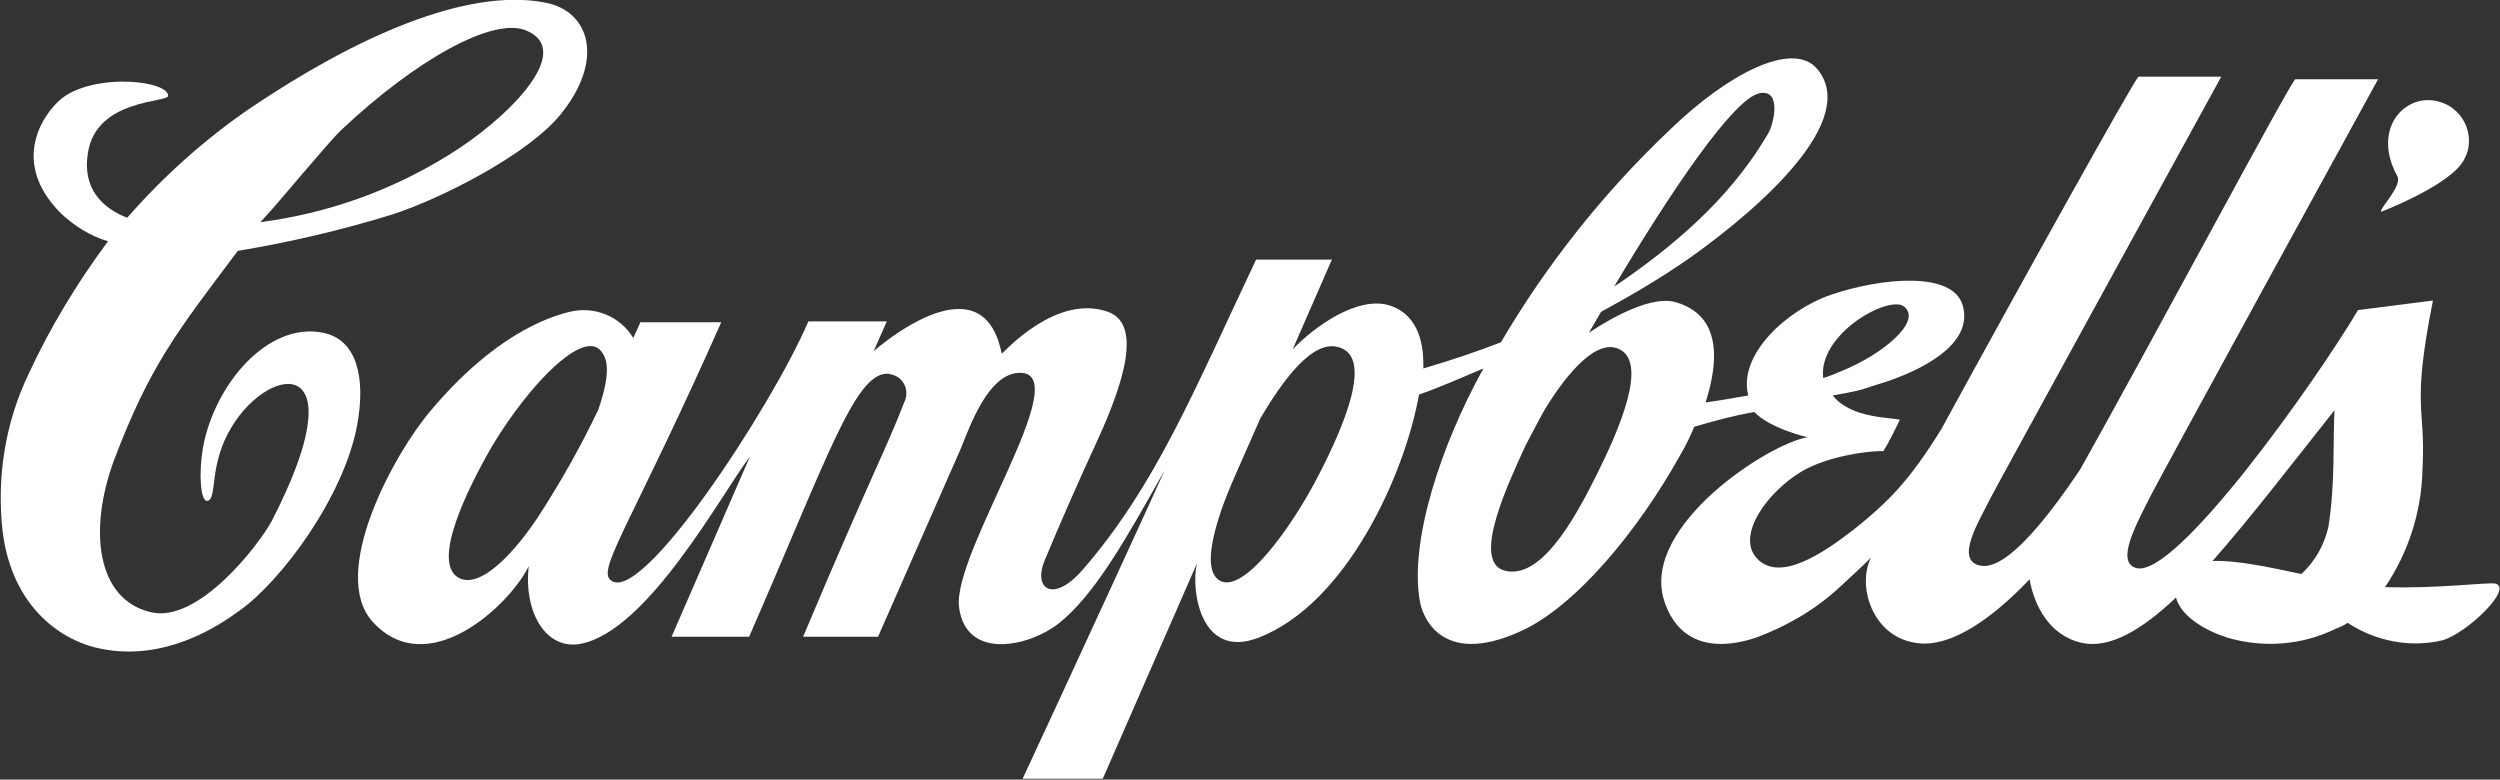 <?xml version="1.0" encoding="UTF-8"?> <svg xmlns="http://www.w3.org/2000/svg" version="1.1" id="Layer_1" x="0" y="0" viewBox="0 0 287 89.5" style="enable-background:new 0 0 287 89.5" xml:space="preserve"><rect x="0" y="0" width="287" height="89.5" fill="#333333" stroke="none"/><style>.st1{fill-rule:evenodd;clip-rule:evenodd;fill:#fff}</style><path d="M29.9 25.5c7.7-1 15-3.6 21.6-7.7 6.4-3.9 14.7-11.9 8.9-14.3-3.8-1.6-12.7 3.4-21.2 11.4-1.4 1.3-7.6 8.8-8.4 9.6l-.9 1zm-1-13.2C40.5 4.5 53.4-1.5 62.6.3c5.2 1 6.8 6.7 1.7 12.9-3.7 4.5-13.4 9.5-19.2 11.4-5.8 1.8-11.8 3.2-17.8 4.2-7 9.3-10.1 13.2-14.2 24-3 8.1-2 16.1 4.3 17.5 5.4 1.2 12.3-7.7 13.8-10.5 9.9-19.2-.1-18.2-4.6-10.8-2.7 4.4-1.6 8.3-2.8 8.5-.8.1-1-3.2-.5-6.1 1.3-7.2 7.4-14.5 13.8-13.2C41 39 42 43.4 41 48.8c-1.5 8.2-8.7 17.9-13.5 21.3-2.6 1.9-8.6 5.8-15.8 4.4C7.3 73.7 1.4 69.9.3 61c-.7-6.2.3-12.5 3-18.1 2.5-5.4 5.6-10.5 9.1-15.2-2-.6-3.8-1.7-5.4-3.2-6.3-6.3-1.5-12.2.5-13.5 4-2.6 11.8-1.7 11.8 0 0 .8-8.2.3-9.2 6.5-.7 4.2 1.7 6.4 4.5 7.5 4.2-4.8 9-9.1 14.3-12.7z" style="fill:#fff"></path><path class="st1" d="M275.2 20.2c-3-5.5 1-9.7 4.9-8.5 2.4.7 3.8 3.2 3.2 5.6-.2.6-.4 1.1-.8 1.6-2.1 2.7-9.1 5.4-9.1 5.4-.5-.1 2.5-3 1.8-4.1z"></path><path class="st1" d="m270.7 35.6 8.6-1.1c-2.5 12.6-.8 12-1.2 19.4-.1 4.8-1.6 9.5-4.3 13.5 6 .2 12-.6 12.7-.4 2 .6-3.3 5.7-6.1 6.5-3.7.9-7.7.1-10.9-2-.4.3-.9.5-1.4.7-3.9 1.9-8.3 2.2-12.4 1-2.5-.8-5.3-2.4-5.9-4.6-3.9 3.7-7.6 5.9-10.8 5.2-3.7-.8-5.5-4.3-6-7.3-3.9 4.1-8.9 8-13.1 7.3-5.1-.8-6.7-6.7-5.1-9.8-1.1 1.1-2.4 2.3-3.6 3.4-2.8 2.6-6.1 4.5-9.6 5.8-6.7 2.2-9.6-1-10.6-4.4-2.5-8.5 12.1-17.9 16.5-18.6 0 0-4.3-1-6.1-2.9-2.3.4-4.6 1-6.9 1.7-.5 1.2-1.1 2.4-1.7 3.4-4.8 8.6-12 17.3-18.3 20.1-9.3 4.2-11.3-2.1-11.5-3.5-1.2-6.7 2.3-17.7 7.3-26.7-2.6 1.1-5.1 2.2-7.4 3-1.6 9.1-8.3 24-18.4 27.9-6.7 2.6-7.8-5.5-7.1-8.5l-10.8 24.7h-9.2c4.8-10.3 16.3-35.3 16.3-35.4-4.4 7.8-8 14.3-12.2 17.6-3.3 2.6-10.6 4.3-11.4-1.9s13.5-26.9 7-26.9c-3.6 0-5.7 6-6.8 8.7l-9.5 21.6h-8.6c8-19 9.4-21.2 11.6-26.9.6-1.2.1-2.6-1.1-3.1-.3-.1-.6-.2-.9-.2-3.7.1-6.8 9.6-15.8 30.2h-8.9l9-20.7c-3.2 4.2-11.7 20-19.4 21.5-4 .8-6.6-3.6-6-8.9-2.2 4.5-11.6 13.3-17.9 6.4-5.1-5.6 2.5-19.4 6.6-24.2 7.3-8.7 13.5-10.8 16-11.4 2.8-.7 5.8.5 7.3 3 .5-1.1.8-1.7.8-1.8h9.3C72.8 59.5 68.7 65.1 70 66.5c3.3 3.6 18.6-19.8 22.8-29.6h9l-1.5 3.4c1.3-1.1 6.4-5.2 10.3-4.8 3.3.3 4.1 3.7 4.4 5.1.4-.3 6.3-6.9 12.2-4.8 4.5 1.6.9 10.2-1.6 15.6-1.4 3-4.1 9.1-5.7 13-1.3 3.2 1 4.9 4.4 1 8.4-9.7 12.7-20.4 19.9-35.6h8.7l-4.5 10.3c2.7-2.8 7.4-6 10.9-5.1 2.6.7 4.1 3 4.1 6.8v.5c3.4-1 6.3-2 8.9-3 5.3-9 11.8-17.2 19.4-24.4 6.6-6.4 14.1-10.3 16.9-7 4.9 5.8-6.3 15.8-14.6 21.7-3.3 2.3-6.7 4.3-10.2 6.2l-1.4 2.4c3-2 7.4-4.3 10-3.5 5.1 1.5 5 6.5 3.4 11.5 1.5-.2 3.2-.5 4.9-.8-1.2-4.6 4.3-9.8 9.6-11.6 5.7-1.9 13.8-2.7 15 1.2 1.4 4.6-5 7.6-9 8.9-1 .3-1.9.6-2.5.8-1.1.3-2.3.5-3.4.7 2.1 2.7 6.9 2.5 7.7 2.8-.6 1.2-1.2 2.5-1.9 3.6-1.3-.1-6.4.5-9.5 2.4-3.9 2.4-7.3 7.2-5.1 9.8 2.6 3 7.7-.5 11.2-3.2 4-3.2 6.4-5.6 10.1-11.6 8.9-16.3 22.2-40.2 22.6-40.4h9.5S229.1 56 228.5 57.2c-1.4 2.8-4 7-1.3 7.7 1.2.3 4.1.2 11.6-11C247 39.3 263 9.3 263.5 9.1h9.5s-25.9 47.2-26.4 48.4c-1.4 2.8-3.7 7-1.4 7.7 4.5 1.4 20.7-21.5 25.5-29.6zm-6.5 30.3c1.6-1.5 2.6-3.3 3.1-5.4.8-5.2.5-9.4.7-13.4-4.7 5.9-9.5 12.2-14 17.3 2.7-.1 6.5.7 10.2 1.5zm-54.9-22.5c.7-.2 1.4-.5 2.1-.8 4.7-1.9 9.3-5.7 7.2-7.4-1.7-1.4-9.9 3.1-9.3 8.2zm-24-10.5.9-.6c7.5-5.2 13-10.5 16.8-17 .6-1 1.6-5.1-1-4.6-3 .6-10.2 11.3-16.7 22.2zm-10.2 18.3c-1.7 3.8-6.3 13.2-2.4 14.3 4.1 1.1 7.9-5.6 10.5-10.8s6.2-13.3 2.5-14.7c-2.9-1.1-6.5 4-8.3 6.9-.9 1.6-1.6 3-2.3 4.3zM68.7 47c.9-2.7 1.5-5.3.3-6.7-2-2.5-8.1 3.6-12.5 10.9-3 5.2-6.9 13.3-3.9 15.1 2.6 1.5 6.7-3.2 9.2-7 2.6-4 4.9-8.1 6.9-12.3zm76 1-3 6.8c-.6 1.4-4.3 9.7-1.9 11.7 2.7 2.2 8.6-6.1 11.6-12 2.9-5.6 6.2-13.4 2.4-14.6-3.1-1.1-6.6 3.9-9.1 8.1z"></path></svg> 